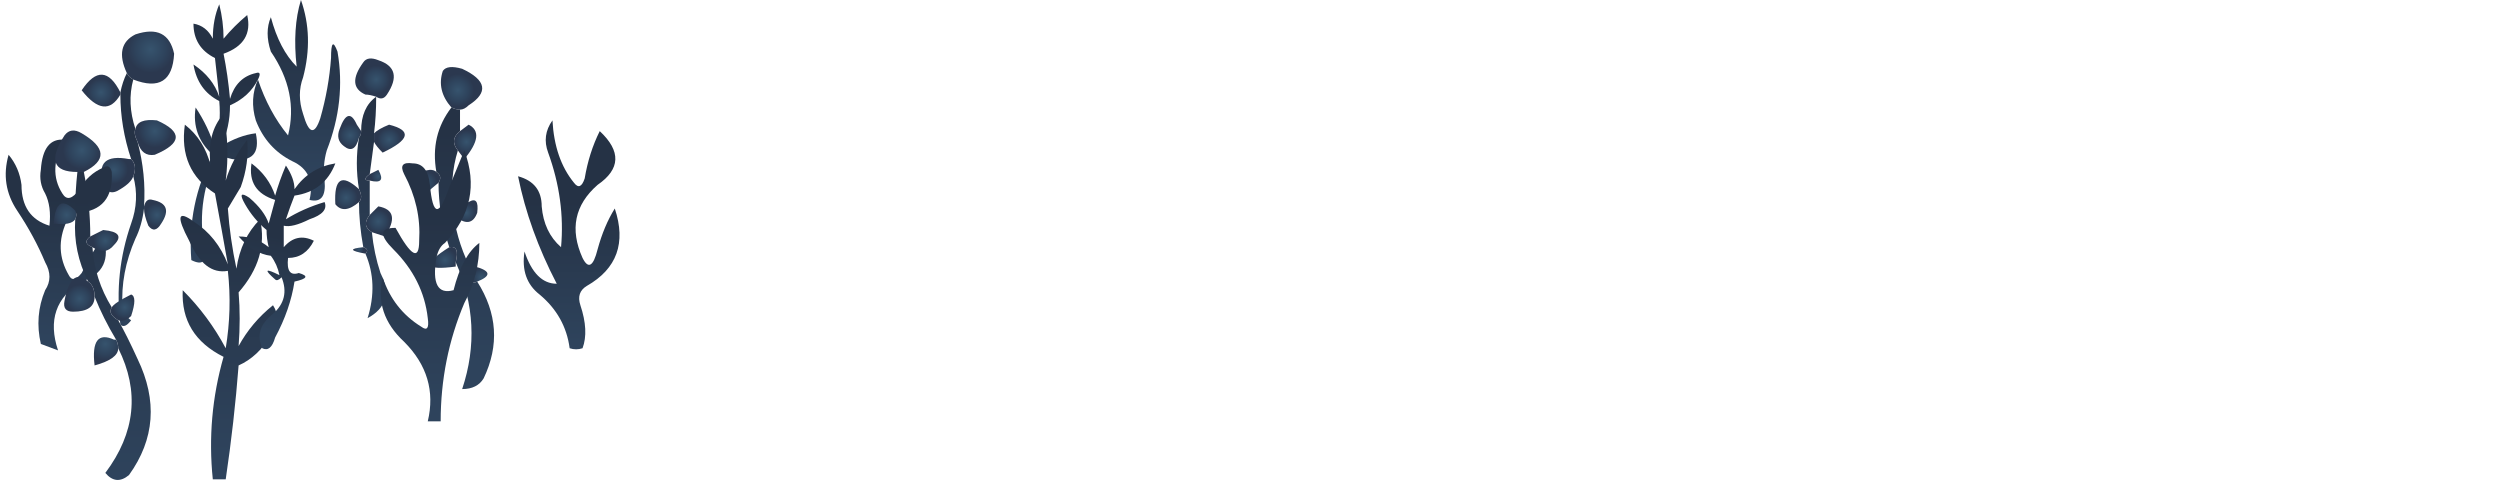 <?xml version="1.0" encoding="UTF-8" standalone="no"?>
<svg xmlns:xlink="http://www.w3.org/1999/xlink" height="11.25px" width="58.15px" xmlns="http://www.w3.org/2000/svg">
  <g transform="matrix(1.0, 0.0, 0.0, 1.0, 58.15, 0.45)">
    <path d="M-51.25 1.1 Q-51.35 0.2 -51.15 -0.45 -50.85 0.4 -51.1 1.35 -51.25 1.75 -51.1 2.2 -50.9 2.9 -50.7 2.3 -50.5 1.6 -50.45 0.9 -50.45 0.35 -50.3 0.75 -50.1 1.9 -50.55 3.05 -50.65 3.4 -50.6 3.75 -50.55 4.3 -50.95 4.2 -50.8 3.55 -51.35 3.3 -51.95 3.0 -52.2 2.35 -52.35 1.85 -52.15 1.4 -51.9 2.15 -51.45 2.7 -51.2 1.7 -51.85 0.75 -52.0 0.3 -51.85 -0.05 -51.65 0.7 -51.25 1.1" fill="url(#gradient0)" fill-rule="evenodd" stroke="none"/>
    <path d="M-47.65 2.05 Q-48.0 1.65 -47.85 1.2 -47.75 1.05 -47.4 1.15 -46.55 1.55 -47.25 2.0 -47.35 2.1 -47.45 2.1 -47.55 2.1 -47.65 2.05" fill="url(#gradient1)" fill-rule="evenodd" stroke="none"/>
    <path d="M-47.95 3.8 L-48.25 4.05 Q-48.85 3.6 -48.15 3.5 -48.05 3.5 -48.0 3.55 -47.85 3.65 -47.95 3.8" fill="url(#gradient2)" fill-rule="evenodd" stroke="none"/>
    <path d="M-47.45 2.1 L-47.45 2.6 Q-47.7 2.8 -47.5 3.05 -47.7 3.7 -47.6 4.4 -47.65 4.45 -47.6 4.55 -47.5 5.25 -47.15 5.9 -47.25 6.2 -47.05 6.1 -46.35 7.2 -46.9 8.35 -47.05 8.6 -47.4 8.6 -46.9 7.1 -47.55 5.65 -47.45 5.25 -47.7 5.3 -47.95 4.55 -47.95 3.8 -47.85 3.65 -48.0 3.55 -48.15 2.7 -47.65 2.05 -47.55 2.1 -47.45 2.1" fill="url(#gradient3)" fill-rule="evenodd" stroke="none"/>
    <path d="M-47.45 2.6 L-47.25 2.45 Q-46.85 2.65 -47.35 3.25 L-47.5 3.05 Q-47.7 2.8 -47.45 2.6" fill="url(#gradient4)" fill-rule="evenodd" stroke="none"/>
    <path d="M-47.6 4.4 Q-47.55 4.3 -47.25 4.25 -47.0 4.1 -47.05 4.5 -47.2 4.9 -47.6 4.55 -47.65 4.45 -47.6 4.4" fill="url(#gradient5)" fill-rule="evenodd" stroke="none"/>
    <path d="M-47.55 5.65 L-47.55 5.75 Q-48.65 5.9 -47.7 5.3 -47.45 5.25 -47.55 5.65" fill="url(#gradient6)" fill-rule="evenodd" stroke="none"/>
    <path d="M-47.15 5.9 L-47.1 5.75 Q-46.55 5.9 -47.05 6.1 -47.25 6.2 -47.15 5.9" fill="url(#gradient7)" fill-rule="evenodd" stroke="none"/>
    <path d="M-53.65 0.1 Q-53.35 0.15 -53.2 0.45 -53.2 0.0 -53.05 -0.35 -52.95 0.05 -52.95 0.45 -52.7 0.15 -52.4 -0.1 -52.25 0.55 -52.95 0.8 -52.85 1.3 -52.8 1.85 -52.65 1.35 -52.2 1.25 -52.05 1.2 -52.15 1.4 -52.35 1.8 -52.8 2.0 -52.8 2.5 -53.0 2.95 -52.6 2.7 -52.2 2.65 -52.05 3.35 -52.75 3.25 -53.0 3.2 -53.05 3.1 -53.6 4.15 -53.4 5.3 -53.3 5.8 -53.7 5.6 -53.8 4.3 -53.2 3.15 -53.7 2.7 -53.6 2.05 -53.3 2.5 -53.15 3.0 -53.0 2.45 -53.05 1.9 -53.55 1.65 -53.65 1.05 -53.2 1.35 -53.05 1.8 -53.1 1.35 -53.15 0.9 -53.65 0.65 -53.65 0.1" fill="url(#gradient8)" fill-rule="evenodd" stroke="none"/>
    <path d="M-52.55 3.9 Q-52.7 4.15 -52.85 4.4 -52.8 5.1 -52.65 5.8 -52.55 5.1 -52.1 4.65 -51.9 5.55 -52.6 6.35 -52.55 6.95 -52.6 7.6 -52.3 7.05 -51.8 6.65 -51.6 6.95 -51.85 7.35 -52.15 7.85 -52.6 8.05 -52.7 9.35 -52.9 10.7 L-53.2 10.7 Q-53.35 9.25 -52.95 7.85 -53.95 7.35 -53.9 6.3 -53.3 6.9 -52.9 7.65 -52.75 6.75 -52.85 5.85 -53.4 5.95 -53.75 5.15 -54.2 4.3 -53.65 4.7 -53.1 5.05 -52.85 5.7 -53.0 4.85 -53.15 4.05 -54.0 3.5 -53.85 2.45 -53.4 2.8 -53.25 3.4 -53.35 2.65 -52.95 2.2 -52.8 2.95 -52.9 3.75 -52.75 3.25 -52.4 2.8 -52.35 3.35 -52.55 3.9 M-52.95 7.85 Q-52.95 7.8 -52.95 7.85" fill="url(#gradient9)" fill-rule="evenodd" stroke="none"/>
    <path d="M-55.2 1.25 Q-55.5 0.6 -55.0 0.35 -54.25 0.1 -54.1 0.8 -54.15 1.75 -55.05 1.4 -55.15 1.35 -55.2 1.25" fill="url(#gradient10)" fill-rule="evenodd" stroke="none"/>
    <path d="M-55.35 1.75 Q-55.7 2.35 -56.25 1.65 -55.75 0.9 -55.35 1.7 L-55.35 1.75" fill="url(#gradient11)" fill-rule="evenodd" stroke="none"/>
    <path d="M-55.2 1.25 Q-55.15 1.35 -55.05 1.4 -55.2 1.95 -55.0 2.55 -55.05 2.65 -54.95 2.85 -54.75 3.6 -54.8 4.35 L-54.8 4.4 Q-54.85 4.8 -55.0 5.1 -55.35 5.9 -55.3 6.7 -55.25 6.9 -55.1 7.0 -55.25 7.2 -55.35 7.1 -55.5 5.9 -55.1 4.75 -54.9 4.2 -55.05 3.65 -54.95 3.4 -55.1 3.25 -55.35 2.5 -55.35 1.75 L-55.35 1.7 Q-55.3 1.45 -55.2 1.25" fill="url(#gradient12)" fill-rule="evenodd" stroke="none"/>
    <path d="M-55.0 2.55 Q-54.95 2.3 -54.5 2.35 -53.6 2.75 -54.55 3.15 -54.85 3.2 -54.95 2.85 -55.05 2.65 -55.0 2.55" fill="url(#gradient13)" fill-rule="evenodd" stroke="none"/>
    <path d="M-55.05 3.65 Q-55.1 3.8 -55.35 3.95 -55.65 4.15 -55.75 3.8 -55.95 3.1 -55.15 3.25 L-55.1 3.25 Q-54.95 3.4 -55.05 3.65" fill="url(#gradient14)" fill-rule="evenodd" stroke="none"/>
    <path d="M-54.8 4.35 Q-54.75 4.15 -54.6 4.2 -54.1 4.3 -54.4 4.75 -54.55 5.0 -54.7 4.8 -54.8 4.55 -54.8 4.4 L-54.8 4.35" fill="url(#gradient15)" fill-rule="evenodd" stroke="none"/>
    <path d="M-57.2 3.5 Q-57.15 2.75 -56.65 2.8 -57.05 3.5 -56.7 4.05 -56.55 4.3 -56.3 3.95 -56.1 3.6 -55.75 3.45 -55.6 3.35 -55.55 3.55 -55.5 4.45 -56.35 4.5 -56.5 4.5 -56.6 4.7 -56.9 5.35 -56.55 5.95 -56.45 6.15 -56.25 5.9 -56.0 5.4 -55.75 5.05 -55.5 5.85 -56.25 6.1 -57.15 6.65 -56.8 7.7 L-57.2 7.55 Q-57.35 6.9 -57.1 6.3 -56.9 6.0 -57.1 5.65 -57.35 5.05 -57.75 4.45 -58.15 3.85 -57.95 3.15 -57.7 3.45 -57.65 3.85 -57.65 4.6 -57.0 4.8 -56.95 4.35 -57.1 4.05 -57.25 3.8 -57.2 3.5" fill="url(#gradient16)" fill-rule="evenodd" stroke="none"/>
    <path d="M-51.3 3.95 Q-50.95 3.45 -50.35 3.35 -50.6 4.0 -51.3 4.1 -51.4 4.35 -51.5 4.65 -51.1 4.4 -50.6 4.25 -50.5 4.5 -50.95 4.65 -51.35 4.85 -51.55 4.8 L-51.55 5.3 Q-51.25 4.95 -50.85 5.15 -51.05 5.55 -51.45 5.55 -51.5 6.0 -51.2 5.9 -50.85 6.0 -51.3 6.1 -51.4 6.75 -51.75 7.4 -51.85 7.75 -52.05 7.65 -52.25 7.2 -51.8 6.85 -51.4 6.5 -51.6 6.0 -51.7 6.1 -51.75 6.05 -52.15 5.7 -51.65 5.95 -51.7 5.7 -51.85 5.5 -52.25 5.45 -52.6 5.05 -52.2 5.05 -51.9 5.3 -51.95 5.1 -51.95 4.9 -52.25 4.65 -52.45 4.3 -52.65 3.95 -52.35 4.15 -52.0 4.45 -51.9 4.75 L-51.75 4.2 Q-52.4 4.0 -52.3 3.35 -51.9 3.65 -51.75 4.1 -51.65 3.75 -51.5 3.4 -51.3 3.7 -51.3 3.95" fill="url(#gradient17)" fill-rule="evenodd" stroke="none"/>
    <path d="M-49.8 2.75 Q-49.9 3.15 -50.15 2.95 -50.35 2.8 -50.25 2.55 -50.05 2.0 -49.85 2.45 L-49.75 2.6 Q-49.75 2.7 -49.8 2.75" fill="url(#gradient18)" fill-rule="evenodd" stroke="none"/>
    <path d="M-49.75 2.6 Q-49.75 2.05 -49.4 1.8 -49.4 2.25 -49.45 2.65 L-49.45 2.85 Q-49.5 3.2 -49.55 3.6 -49.75 3.75 -49.55 3.75 L-49.55 4.55 Q-49.75 4.8 -49.5 4.95 -49.45 5.45 -49.3 5.9 -48.95 6.6 -49.6 6.95 -49.35 6.15 -49.65 5.45 -49.55 5.35 -49.7 5.3 -49.8 4.75 -49.8 4.25 -49.7 4.15 -49.8 3.95 -49.9 3.35 -49.8 2.75 -49.75 2.7 -49.75 2.6" fill="url(#gradient19)" fill-rule="evenodd" stroke="none"/>
    <path d="M-49.45 2.65 Q-49.35 2.55 -49.1 2.45 -48.3 2.65 -49.25 3.1 -49.4 2.95 -49.45 2.85 L-49.45 2.65" fill="url(#gradient20)" fill-rule="evenodd" stroke="none"/>
    <path d="M-49.4 1.8 Q-49.55 1.75 -49.65 1.75 -50.1 1.55 -49.7 1.0 -49.6 0.85 -49.35 0.95 -48.75 1.15 -49.15 1.75 -49.25 1.9 -49.4 1.8" fill="url(#gradient21)" fill-rule="evenodd" stroke="none"/>
    <path d="M-49.55 3.6 L-49.35 3.5 Q-49.15 3.85 -49.55 3.75 -49.75 3.75 -49.55 3.6" fill="url(#gradient22)" fill-rule="evenodd" stroke="none"/>
    <path d="M-49.8 4.25 Q-50.15 4.55 -50.35 4.3 -50.4 3.4 -49.8 3.95 -49.7 4.15 -49.8 4.25" fill="url(#gradient23)" fill-rule="evenodd" stroke="none"/>
    <path d="M-49.65 5.45 Q-50.2 5.35 -49.7 5.3 -49.55 5.35 -49.65 5.45" fill="url(#gradient24)" fill-rule="evenodd" stroke="none"/>
    <path d="M-49.55 4.55 L-49.35 4.35 Q-48.8 4.45 -49.2 5.05 L-49.5 4.95 Q-49.75 4.8 -49.55 4.55" fill="url(#gradient25)" fill-rule="evenodd" stroke="none"/>
    <path d="M-47.35 3.05 Q-46.9 4.25 -47.8 5.2 -47.95 5.3 -48.0 5.55 -48.15 6.45 -47.6 6.3 -47.4 5.5 -47.0 5.2 -47.0 5.95 -47.35 6.6 -47.9 7.9 -47.9 9.35 L-48.2 9.35 Q-47.95 8.3 -48.75 7.5 -49.45 6.85 -49.25 6.0 -49.0 6.75 -48.35 7.15 -48.15 7.3 -48.2 6.95 -48.3 6.05 -49.0 5.35 -49.5 4.85 -48.95 4.85 -48.4 5.85 -48.4 5.15 -48.35 4.35 -48.75 3.6 -48.9 3.3 -48.55 3.35 -48.2 3.35 -48.15 3.85 -48.05 4.95 -47.7 3.9 L-47.35 3.05" fill="url(#gradient26)" fill-rule="evenodd" stroke="none"/>
    <path d="M-45.3 2.35 Q-45.25 3.25 -44.8 3.8 -44.65 4.0 -44.55 3.7 -44.45 3.1 -44.2 2.6 -43.45 3.3 -44.25 3.85 -45.05 4.55 -44.6 5.55 -44.4 5.95 -44.25 5.35 -44.1 4.8 -43.85 4.4 -43.45 5.6 -44.5 6.2 -44.75 6.35 -44.65 6.65 -44.45 7.25 -44.6 7.65 -44.75 7.7 -44.9 7.65 -45.0 6.9 -45.6 6.4 -46.05 6.05 -45.95 5.4 -45.7 6.15 -45.2 6.15 -45.85 4.9 -46.1 3.65 -45.55 3.8 -45.55 4.35 -45.5 4.95 -45.1 5.3 -45.0 4.2 -45.4 3.1 -45.55 2.7 -45.3 2.35" fill="url(#gradient27)" fill-rule="evenodd" stroke="none"/>
    <path d="M-56.2 3.55 L-56.35 3.55 Q-57.2 3.55 -56.65 2.7 -56.5 2.5 -56.25 2.65 -55.4 3.15 -56.2 3.55" fill="url(#gradient28)" fill-rule="evenodd" stroke="none"/>
    <path d="M-56.35 3.55 L-56.2 3.55 Q-56.05 4.3 -56.05 5.05 -56.25 5.2 -56.0 5.3 -55.95 6.05 -55.55 6.7 -55.65 6.85 -55.4 7.0 -55.2 7.35 -54.95 7.9 -54.25 9.35 -55.15 10.6 -55.45 10.85 -55.7 10.55 -54.65 9.15 -55.4 7.65 -55.4 7.55 -55.45 7.45 -55.75 6.95 -55.95 6.45 -55.95 6.2 -56.1 6.1 -56.45 5.4 -56.4 4.65 -56.35 4.55 -56.4 4.45 -56.4 4.0 -56.35 3.55" fill="url(#gradient29)" fill-rule="evenodd" stroke="none"/>
    <path d="M-55.4 7.0 Q-55.65 6.85 -55.55 6.7 -55.5 6.6 -55.1 6.4 -54.95 6.45 -55.1 6.9 -55.25 7.05 -55.4 7.0" fill="url(#gradient30)" fill-rule="evenodd" stroke="none"/>
    <path d="M-56.4 4.45 Q-56.35 4.55 -56.4 4.65 -56.5 4.8 -56.9 4.75 -56.85 4.0 -56.4 4.45" fill="url(#gradient31)" fill-rule="evenodd" stroke="none"/>
    <path d="M-56.0 5.3 Q-56.25 5.2 -56.05 5.05 -55.95 5.0 -55.75 4.9 -55.2 4.95 -55.5 5.25 -55.7 5.5 -56.0 5.3" fill="url(#gradient32)" fill-rule="evenodd" stroke="none"/>
    <path d="M-56.1 6.1 Q-55.95 6.2 -55.95 6.45 -55.95 6.8 -56.45 6.8 -56.7 6.8 -56.65 6.55 -56.5 5.75 -56.1 6.1" fill="url(#gradient33)" fill-rule="evenodd" stroke="none"/>
    <path d="M-55.45 7.45 Q-55.4 7.55 -55.4 7.65 -55.4 7.9 -55.95 8.05 -56.05 7.2 -55.5 7.45 L-55.45 7.45" fill="url(#gradient34)" fill-rule="evenodd" stroke="none"/>
  </g>
  <defs>
    <linearGradient gradientTransform="matrix(-1.0E-4, -0.003, 0.001, 0.0, -51.25, 1.15)" gradientUnits="userSpaceOnUse" id="gradient0" spreadMethod="pad" x1="-819.2" x2="819.2">
      <stop offset="0.0" stop-color="#2e435c"/>
      <stop offset="0.663" stop-color="#253245"/>
    </linearGradient>
    <radialGradient cx="0" cy="0" gradientTransform="matrix(7.0E-4, 0.0, 0.0, 7.0E-4, -47.5, 1.65)" gradientUnits="userSpaceOnUse" id="gradient1" r="819.2" spreadMethod="pad">
      <stop offset="0.016" stop-color="#36536d"/>
      <stop offset="0.424" stop-color="#2e435c"/>
      <stop offset="0.663" stop-color="#2b384f"/>
    </radialGradient>
    <radialGradient cx="0" cy="0" gradientTransform="matrix(5.0E-4, 0.0, 0.0, 5.0E-4, -48.25, 3.8)" gradientUnits="userSpaceOnUse" id="gradient2" r="819.2" spreadMethod="pad">
      <stop offset="0.016" stop-color="#36536d"/>
      <stop offset="0.424" stop-color="#2e435c"/>
      <stop offset="0.663" stop-color="#2b384f"/>
    </radialGradient>
    <linearGradient gradientTransform="matrix(1.0E-4, -0.005, 8.0E-4, 0.0, -47.3, 3.95)" gradientUnits="userSpaceOnUse" id="gradient3" spreadMethod="pad" x1="-819.2" x2="819.2">
      <stop offset="0.0" stop-color="#2e435c"/>
      <stop offset="0.663" stop-color="#253245"/>
    </linearGradient>
    <radialGradient cx="0" cy="0" gradientTransform="matrix(5.0E-4, 0.0, 0.0, 5.0E-4, -47.3, 2.85)" gradientUnits="userSpaceOnUse" id="gradient4" r="819.2" spreadMethod="pad">
      <stop offset="0.016" stop-color="#36536d"/>
      <stop offset="0.424" stop-color="#2e435c"/>
      <stop offset="0.663" stop-color="#2b384f"/>
    </radialGradient>
    <radialGradient cx="0" cy="0" gradientTransform="matrix(4.0E-4, 0.0, 0.0, 4.0E-4, -47.3, 4.5)" gradientUnits="userSpaceOnUse" id="gradient5" r="819.2" spreadMethod="pad">
      <stop offset="0.016" stop-color="#36536d"/>
      <stop offset="0.424" stop-color="#2e435c"/>
      <stop offset="0.663" stop-color="#2b384f"/>
    </radialGradient>
    <radialGradient cx="0" cy="0" gradientTransform="matrix(5.0E-4, 0.0, 0.0, 5.0E-4, -47.8, 5.6)" gradientUnits="userSpaceOnUse" id="gradient6" r="819.2" spreadMethod="pad">
      <stop offset="0.016" stop-color="#36536d"/>
      <stop offset="0.424" stop-color="#2e435c"/>
      <stop offset="0.663" stop-color="#2b384f"/>
    </radialGradient>
    <radialGradient cx="0" cy="0" gradientTransform="matrix(4.0E-4, 0.0, 0.0, 4.0E-4, -46.95, 6.0)" gradientUnits="userSpaceOnUse" id="gradient7" r="819.2" spreadMethod="pad">
      <stop offset="0.016" stop-color="#36536d"/>
      <stop offset="0.424" stop-color="#2e435c"/>
      <stop offset="0.663" stop-color="#2b384f"/>
    </radialGradient>
    <linearGradient gradientTransform="matrix(5.0E-4, -0.004, 0.001, 1.0E-4, -53.05, 2.45)" gradientUnits="userSpaceOnUse" id="gradient8" spreadMethod="pad" x1="-819.2" x2="819.2">
      <stop offset="0.0" stop-color="#2e435c"/>
      <stop offset="0.663" stop-color="#253245"/>
    </linearGradient>
    <linearGradient gradientTransform="matrix(2.0E-4, -0.005, 0.001, 0.0, -52.85, 6.0)" gradientUnits="userSpaceOnUse" id="gradient9" spreadMethod="pad" x1="-819.2" x2="819.2">
      <stop offset="0.0" stop-color="#2e435c"/>
      <stop offset="0.663" stop-color="#253245"/>
    </linearGradient>
    <radialGradient cx="0" cy="0" gradientTransform="matrix(0.001, 0.0, 0.0, 0.001, -54.65, 0.7)" gradientUnits="userSpaceOnUse" id="gradient10" r="819.2" spreadMethod="pad">
      <stop offset="0.016" stop-color="#36536d"/>
      <stop offset="0.424" stop-color="#2e435c"/>
      <stop offset="0.663" stop-color="#2b384f"/>
    </radialGradient>
    <radialGradient cx="0" cy="0" gradientTransform="matrix(6.0E-4, 0.0, 0.0, 6.0E-4, -55.8, 1.7)" gradientUnits="userSpaceOnUse" id="gradient11" r="819.2" spreadMethod="pad">
      <stop offset="0.016" stop-color="#36536d"/>
      <stop offset="0.424" stop-color="#2e435c"/>
      <stop offset="0.663" stop-color="#2b384f"/>
    </radialGradient>
    <linearGradient gradientTransform="matrix(1.0E-4, -0.004, 4.0E-4, 0.0, -55.1, 3.8)" gradientUnits="userSpaceOnUse" id="gradient12" spreadMethod="pad" x1="-819.2" x2="819.2">
      <stop offset="0.0" stop-color="#2e435c"/>
      <stop offset="0.663" stop-color="#253245"/>
    </linearGradient>
    <radialGradient cx="0" cy="0" gradientTransform="matrix(7.0E-4, 0.0, 0.0, 7.0E-4, -54.55, 2.6)" gradientUnits="userSpaceOnUse" id="gradient13" r="819.2" spreadMethod="pad">
      <stop offset="0.016" stop-color="#36536d"/>
      <stop offset="0.424" stop-color="#2e435c"/>
      <stop offset="0.663" stop-color="#2b384f"/>
    </radialGradient>
    <radialGradient cx="0" cy="0" gradientTransform="matrix(6.0E-4, 0.0, 0.0, 6.0E-4, -55.5, 3.5)" gradientUnits="userSpaceOnUse" id="gradient14" r="819.2" spreadMethod="pad">
      <stop offset="0.016" stop-color="#36536d"/>
      <stop offset="0.424" stop-color="#2e435c"/>
      <stop offset="0.663" stop-color="#2b384f"/>
    </radialGradient>
    <radialGradient cx="0" cy="0" gradientTransform="matrix(5.0E-4, 0.0, 0.0, 5.0E-4, -54.5, 4.55)" gradientUnits="userSpaceOnUse" id="gradient15" r="819.2" spreadMethod="pad">
      <stop offset="0.016" stop-color="#36536d"/>
      <stop offset="0.424" stop-color="#2e435c"/>
      <stop offset="0.663" stop-color="#2b384f"/>
    </radialGradient>
    <linearGradient gradientTransform="matrix(2.0E-4, -0.003, 0.002, 1.0E-4, -56.9, 4.95)" gradientUnits="userSpaceOnUse" id="gradient16" spreadMethod="pad" x1="-819.2" x2="819.2">
      <stop offset="0.0" stop-color="#2e435c"/>
      <stop offset="0.663" stop-color="#253245"/>
    </linearGradient>
    <linearGradient gradientTransform="matrix(3.0E-4, -0.002, 0.001, 2.0E-4, -51.7, 5.6)" gradientUnits="userSpaceOnUse" id="gradient17" spreadMethod="pad" x1="-819.2" x2="819.2">
      <stop offset="0.0" stop-color="#2e435c"/>
      <stop offset="0.663" stop-color="#253245"/>
    </linearGradient>
    <radialGradient cx="0" cy="0" gradientTransform="matrix(5.0E-4, 0.0, 0.0, 5.0E-4, -50.0, 2.7)" gradientUnits="userSpaceOnUse" id="gradient18" r="819.2" spreadMethod="pad">
      <stop offset="0.016" stop-color="#36536d"/>
      <stop offset="0.424" stop-color="#2e435c"/>
      <stop offset="0.663" stop-color="#2b384f"/>
    </radialGradient>
    <linearGradient gradientTransform="matrix(1.0E-4, -0.004, 4.0E-4, 0.0, -49.45, 3.4)" gradientUnits="userSpaceOnUse" id="gradient19" spreadMethod="pad" x1="-819.2" x2="819.2">
      <stop offset="0.0" stop-color="#2e435c"/>
      <stop offset="0.663" stop-color="#253245"/>
    </linearGradient>
    <radialGradient cx="0" cy="0" gradientTransform="matrix(5.0E-4, 0.0, 0.0, 5.0E-4, -49.1, 2.8)" gradientUnits="userSpaceOnUse" id="gradient20" r="819.2" spreadMethod="pad">
      <stop offset="0.016" stop-color="#36536d"/>
      <stop offset="0.424" stop-color="#2e435c"/>
      <stop offset="0.663" stop-color="#2b384f"/>
    </radialGradient>
    <radialGradient cx="0" cy="0" gradientTransform="matrix(6.0E-4, 0.0, 0.0, 6.0E-4, -49.4, 1.4)" gradientUnits="userSpaceOnUse" id="gradient21" r="819.2" spreadMethod="pad">
      <stop offset="0.016" stop-color="#36536d"/>
      <stop offset="0.424" stop-color="#2e435c"/>
      <stop offset="0.663" stop-color="#2b384f"/>
    </radialGradient>
    <radialGradient cx="0" cy="0" gradientTransform="matrix(3.0E-4, 0.0, 0.0, 3.0E-4, -49.35, 3.65)" gradientUnits="userSpaceOnUse" id="gradient22" r="819.2" spreadMethod="pad">
      <stop offset="0.016" stop-color="#36536d"/>
      <stop offset="0.424" stop-color="#2e435c"/>
      <stop offset="0.663" stop-color="#2b384f"/>
    </radialGradient>
    <radialGradient cx="0" cy="0" gradientTransform="matrix(5.0E-4, 0.0, 0.0, 5.0E-4, -50.1, 4.15)" gradientUnits="userSpaceOnUse" id="gradient23" r="819.2" spreadMethod="pad">
      <stop offset="0.016" stop-color="#36536d"/>
      <stop offset="0.424" stop-color="#2e435c"/>
      <stop offset="0.663" stop-color="#2b384f"/>
    </radialGradient>
    <radialGradient cx="0" cy="0" gradientTransform="matrix(2.0E-4, 0.0, 0.0, 2.0E-4, -49.8, 5.35)" gradientUnits="userSpaceOnUse" id="gradient24" r="819.2" spreadMethod="pad">
      <stop offset="0.016" stop-color="#36536d"/>
      <stop offset="0.424" stop-color="#2e435c"/>
      <stop offset="0.663" stop-color="#2b384f"/>
    </radialGradient>
    <radialGradient cx="0" cy="0" gradientTransform="matrix(5.0E-4, 0.0, 0.0, 5.0E-4, -49.35, 4.7)" gradientUnits="userSpaceOnUse" id="gradient25" r="819.2" spreadMethod="pad">
      <stop offset="0.016" stop-color="#36536d"/>
      <stop offset="0.424" stop-color="#2e435c"/>
      <stop offset="0.663" stop-color="#2b384f"/>
    </radialGradient>
    <linearGradient gradientTransform="matrix(-1.0E-4, -0.004, 0.001, 0.0, -48.15, 5.6)" gradientUnits="userSpaceOnUse" id="gradient26" spreadMethod="pad" x1="-819.2" x2="819.2">
      <stop offset="0.0" stop-color="#2e435c"/>
      <stop offset="0.663" stop-color="#253245"/>
    </linearGradient>
    <linearGradient gradientTransform="matrix(0.0, -0.003, 0.001, 0.0, -44.9, 5.05)" gradientUnits="userSpaceOnUse" id="gradient27" spreadMethod="pad" x1="-819.2" x2="819.2">
      <stop offset="0.0" stop-color="#2e435c"/>
      <stop offset="0.663" stop-color="#253245"/>
    </linearGradient>
    <radialGradient cx="0" cy="0" gradientTransform="matrix(8.0E-4, 0.0, 0.0, 8.0E-4, -56.25, 3.05)" gradientUnits="userSpaceOnUse" id="gradient28" r="819.2" spreadMethod="pad">
      <stop offset="0.016" stop-color="#36536d"/>
      <stop offset="0.424" stop-color="#2e435c"/>
      <stop offset="0.663" stop-color="#2b384f"/>
    </radialGradient>
    <linearGradient gradientTransform="matrix(1.0E-4, -0.006, 0.001, 0.0, -55.55, 5.75)" gradientUnits="userSpaceOnUse" id="gradient29" spreadMethod="pad" x1="-819.2" x2="819.2">
      <stop offset="0.0" stop-color="#2e435c"/>
      <stop offset="0.663" stop-color="#253245"/>
    </linearGradient>
    <radialGradient cx="0" cy="0" gradientTransform="matrix(5.0E-4, 0.0, 0.0, 5.0E-4, -55.25, 6.7)" gradientUnits="userSpaceOnUse" id="gradient30" r="819.2" spreadMethod="pad">
      <stop offset="0.016" stop-color="#36536d"/>
      <stop offset="0.424" stop-color="#2e435c"/>
      <stop offset="0.663" stop-color="#2b384f"/>
    </radialGradient>
    <radialGradient cx="0" cy="0" gradientTransform="matrix(6.0E-4, 0.0, 0.0, 6.0E-4, -56.6, 4.55)" gradientUnits="userSpaceOnUse" id="gradient31" r="819.2" spreadMethod="pad">
      <stop offset="0.016" stop-color="#36536d"/>
      <stop offset="0.424" stop-color="#2e435c"/>
      <stop offset="0.663" stop-color="#2b384f"/>
    </radialGradient>
    <radialGradient cx="0" cy="0" gradientTransform="matrix(5.0E-4, 0.0, 0.0, 5.0E-4, -55.7, 5.15)" gradientUnits="userSpaceOnUse" id="gradient32" r="819.2" spreadMethod="pad">
      <stop offset="0.016" stop-color="#36536d"/>
      <stop offset="0.424" stop-color="#2e435c"/>
      <stop offset="0.663" stop-color="#2b384f"/>
    </radialGradient>
    <radialGradient cx="0" cy="0" gradientTransform="matrix(6.0E-4, 0.0, 0.0, 6.0E-4, -56.3, 6.5)" gradientUnits="userSpaceOnUse" id="gradient33" r="819.2" spreadMethod="pad">
      <stop offset="0.016" stop-color="#36536d"/>
      <stop offset="0.424" stop-color="#2e435c"/>
      <stop offset="0.663" stop-color="#2b384f"/>
    </radialGradient>
    <radialGradient cx="0" cy="0" gradientTransform="matrix(7.0E-4, 0.0, 0.0, 7.0E-4, -55.7, 7.55)" gradientUnits="userSpaceOnUse" id="gradient34" r="819.2" spreadMethod="pad">
      <stop offset="0.016" stop-color="#36536d"/>
      <stop offset="0.424" stop-color="#2e435c"/>
      <stop offset="0.663" stop-color="#2b384f"/>
    </radialGradient>
  </defs>
</svg>
